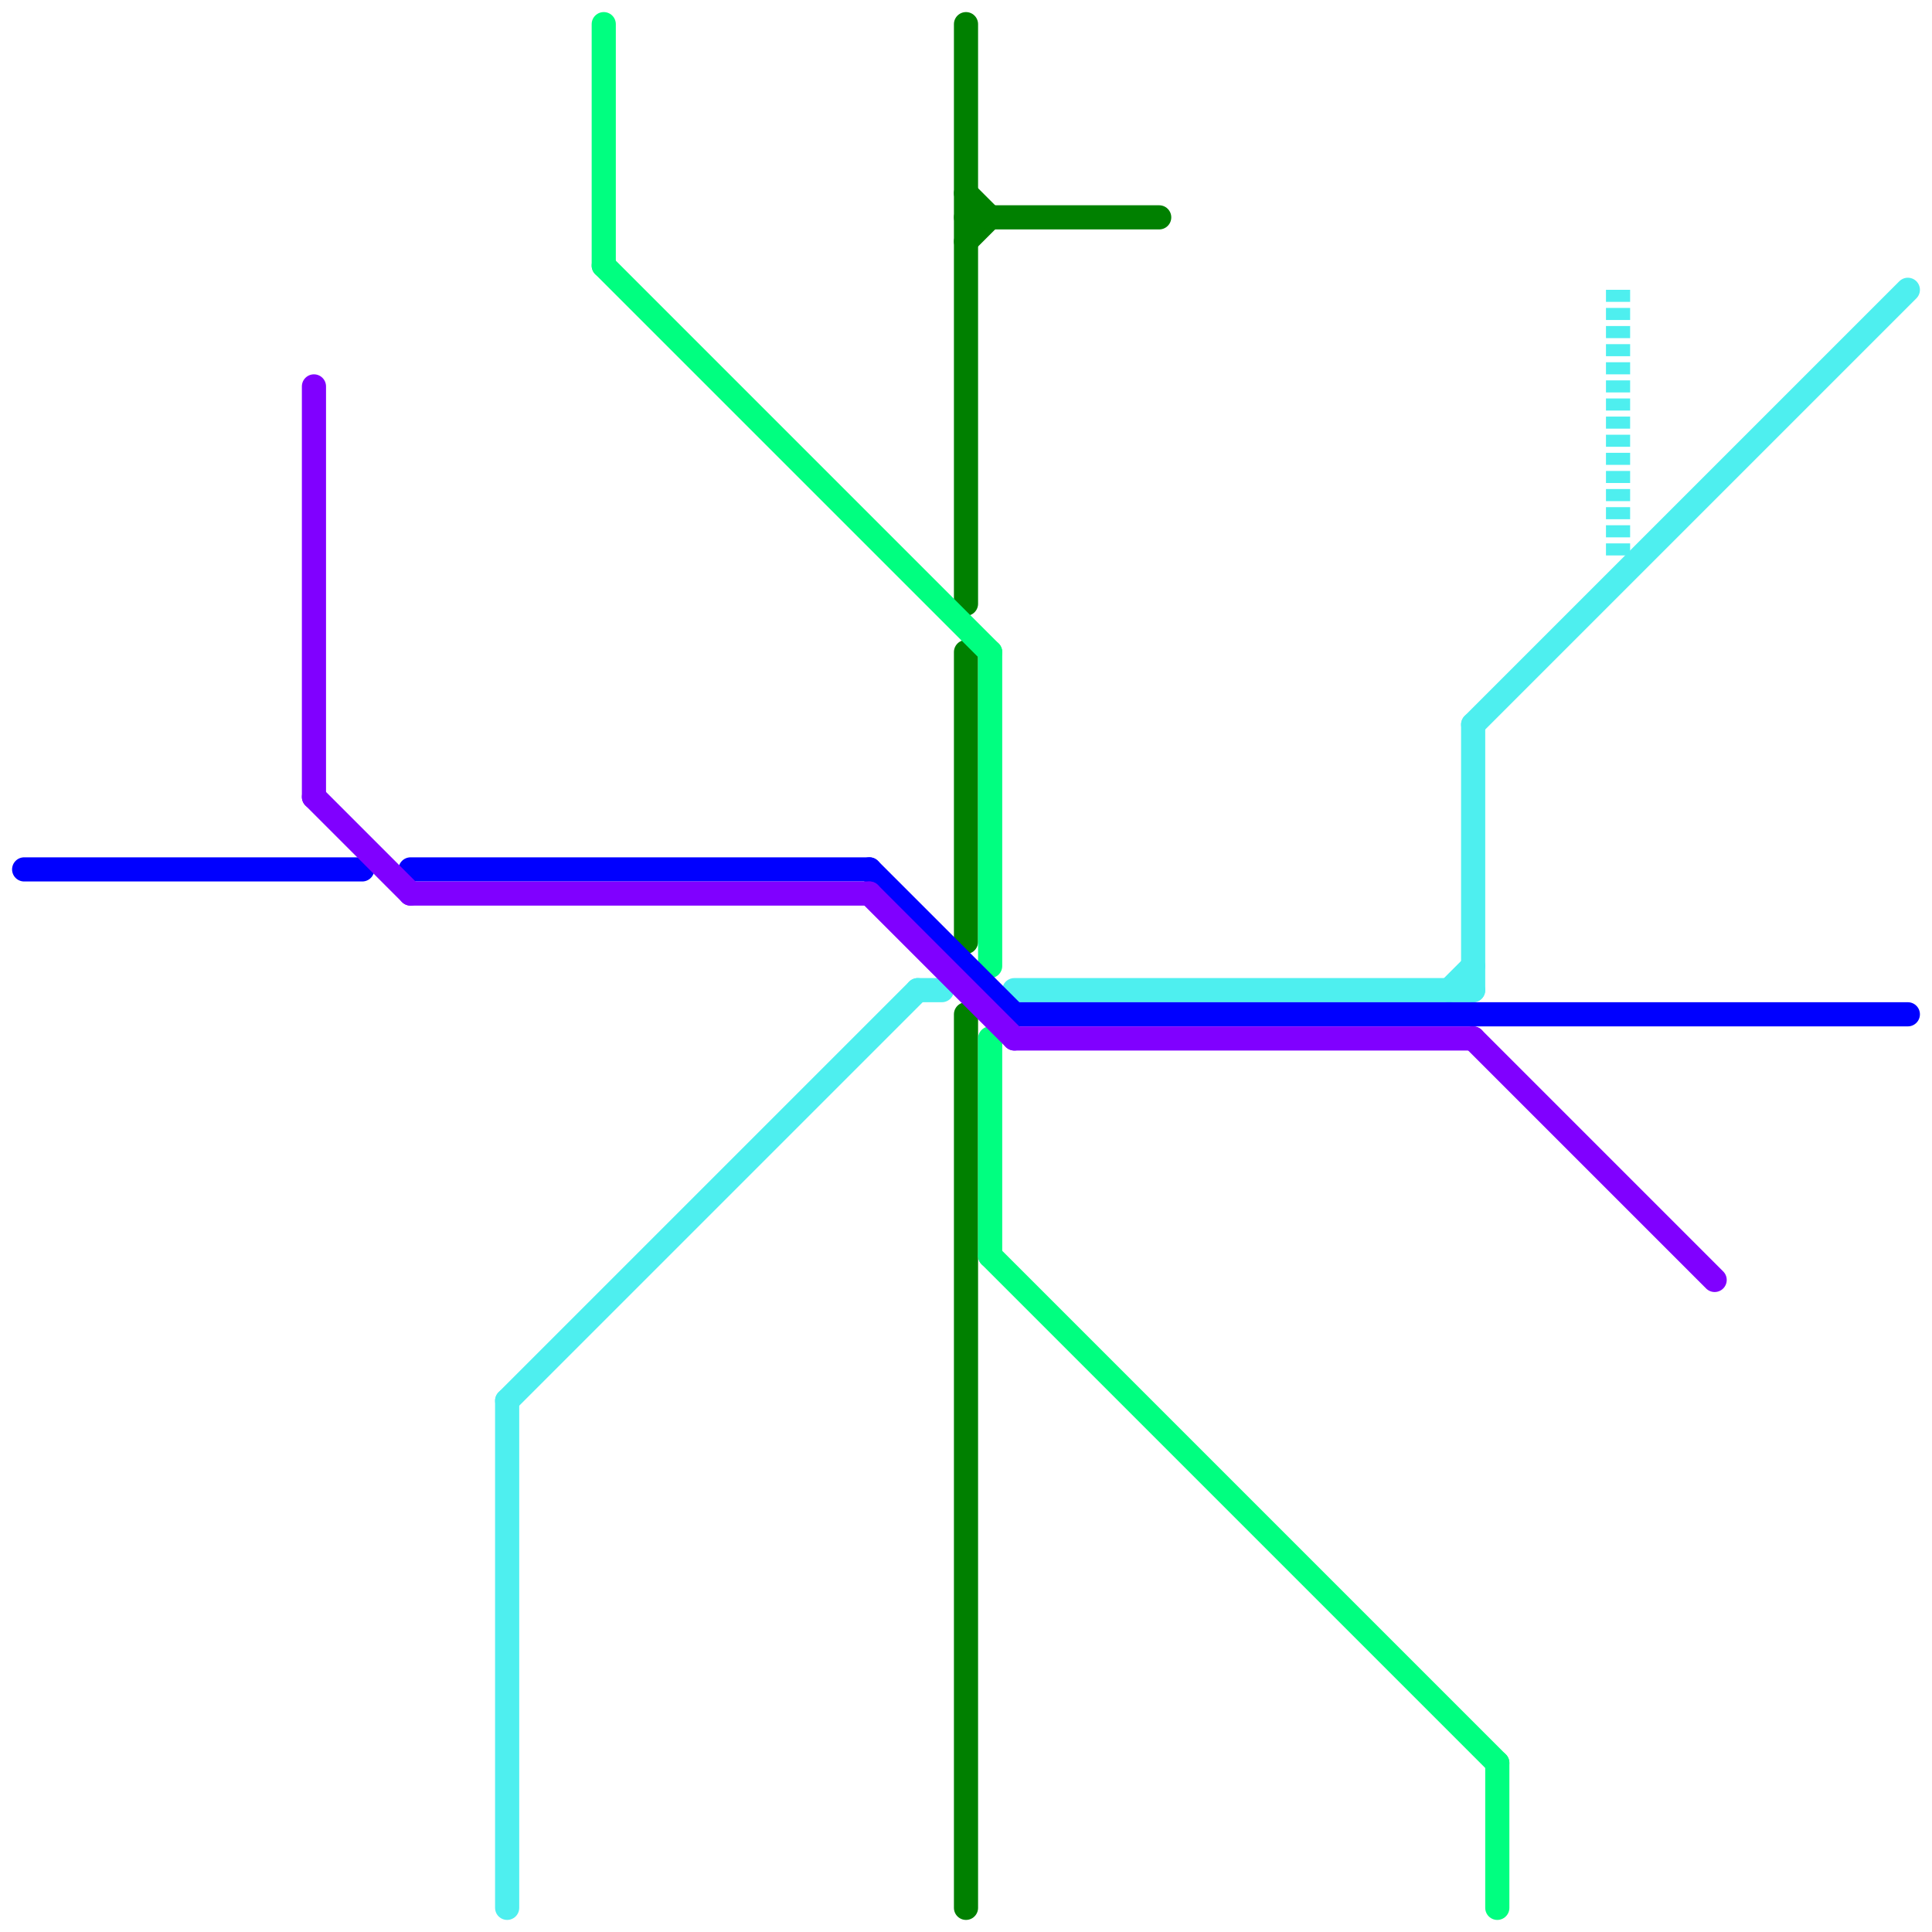 
<svg version="1.1" xmlns="http://www.w3.org/2000/svg" viewBox="0 0 80 80">
<style>text { font: 1px Helvetica; font-weight: 600; white-space: pre; dominant-baseline: central; } line { stroke-width: 1; fill: none; stroke-linecap: round; stroke-linejoin: round; } .c0 { stroke: #008000 } .c1 { stroke: #00ff80 } .c2 { stroke: #4eefef } .c3 { stroke: #0000ff } .c4 { stroke: #8000ff } .w1 { stroke-width: 1; }.l3 { stroke-dasharray: .5 .25; stroke-linecap: butt; }</style><defs><g id="wm-xf"><circle r="1.2" fill="#000"/><circle r="0.9" fill="#fff"/><circle r="0.6" fill="#000"/><circle r="0.3" fill="#fff"/></g><g id="wm"><circle r="0.6" fill="#000"/><circle r="0.3" fill="#fff"/></g></defs><line class="c0 " x1="40" y1="9" x2="48" y2="9"/><line class="c0 " x1="40" y1="10" x2="41" y2="9"/><line class="c0 " x1="40" y1="27" x2="40" y2="39"/><line class="c0 " x1="40" y1="8" x2="41" y2="9"/><line class="c0 " x1="40" y1="1" x2="40" y2="25"/><line class="c0 " x1="40" y1="42" x2="40" y2="79"/><line class="c1 " x1="41" y1="43" x2="41" y2="52"/><line class="c1 " x1="62" y1="73" x2="62" y2="79"/><line class="c1 " x1="25" y1="1" x2="25" y2="11"/><line class="c1 " x1="25" y1="11" x2="41" y2="27"/><line class="c1 " x1="41" y1="52" x2="62" y2="73"/><line class="c1 " x1="41" y1="27" x2="41" y2="40"/><line class="c2 " x1="21" y1="58" x2="38" y2="41"/><line class="c2 " x1="60" y1="41" x2="61" y2="40"/><line class="c2 " x1="21" y1="58" x2="21" y2="79"/><line class="c2 " x1="61" y1="30" x2="79" y2="12"/><line class="c2 " x1="38" y1="41" x2="39" y2="41"/><line class="c2 " x1="42" y1="41" x2="61" y2="41"/><line class="c2 " x1="61" y1="30" x2="61" y2="41"/><line class="c2 l3" x1="67" y1="12" x2="67" y2="23"/><line class="c3 " x1="36" y1="36" x2="42" y2="42"/><line class="c3 " x1="17" y1="36" x2="36" y2="36"/><line class="c3 " x1="1" y1="36" x2="15" y2="36"/><line class="c3 " x1="42" y1="42" x2="79" y2="42"/><line class="c4 " x1="36" y1="37" x2="42" y2="43"/><line class="c4 " x1="13" y1="33" x2="17" y2="37"/><line class="c4 " x1="61" y1="43" x2="71" y2="53"/><line class="c4 " x1="17" y1="37" x2="36" y2="37"/><line class="c4 " x1="42" y1="43" x2="61" y2="43"/><line class="c4 " x1="13" y1="16" x2="13" y2="33"/>
</svg>
